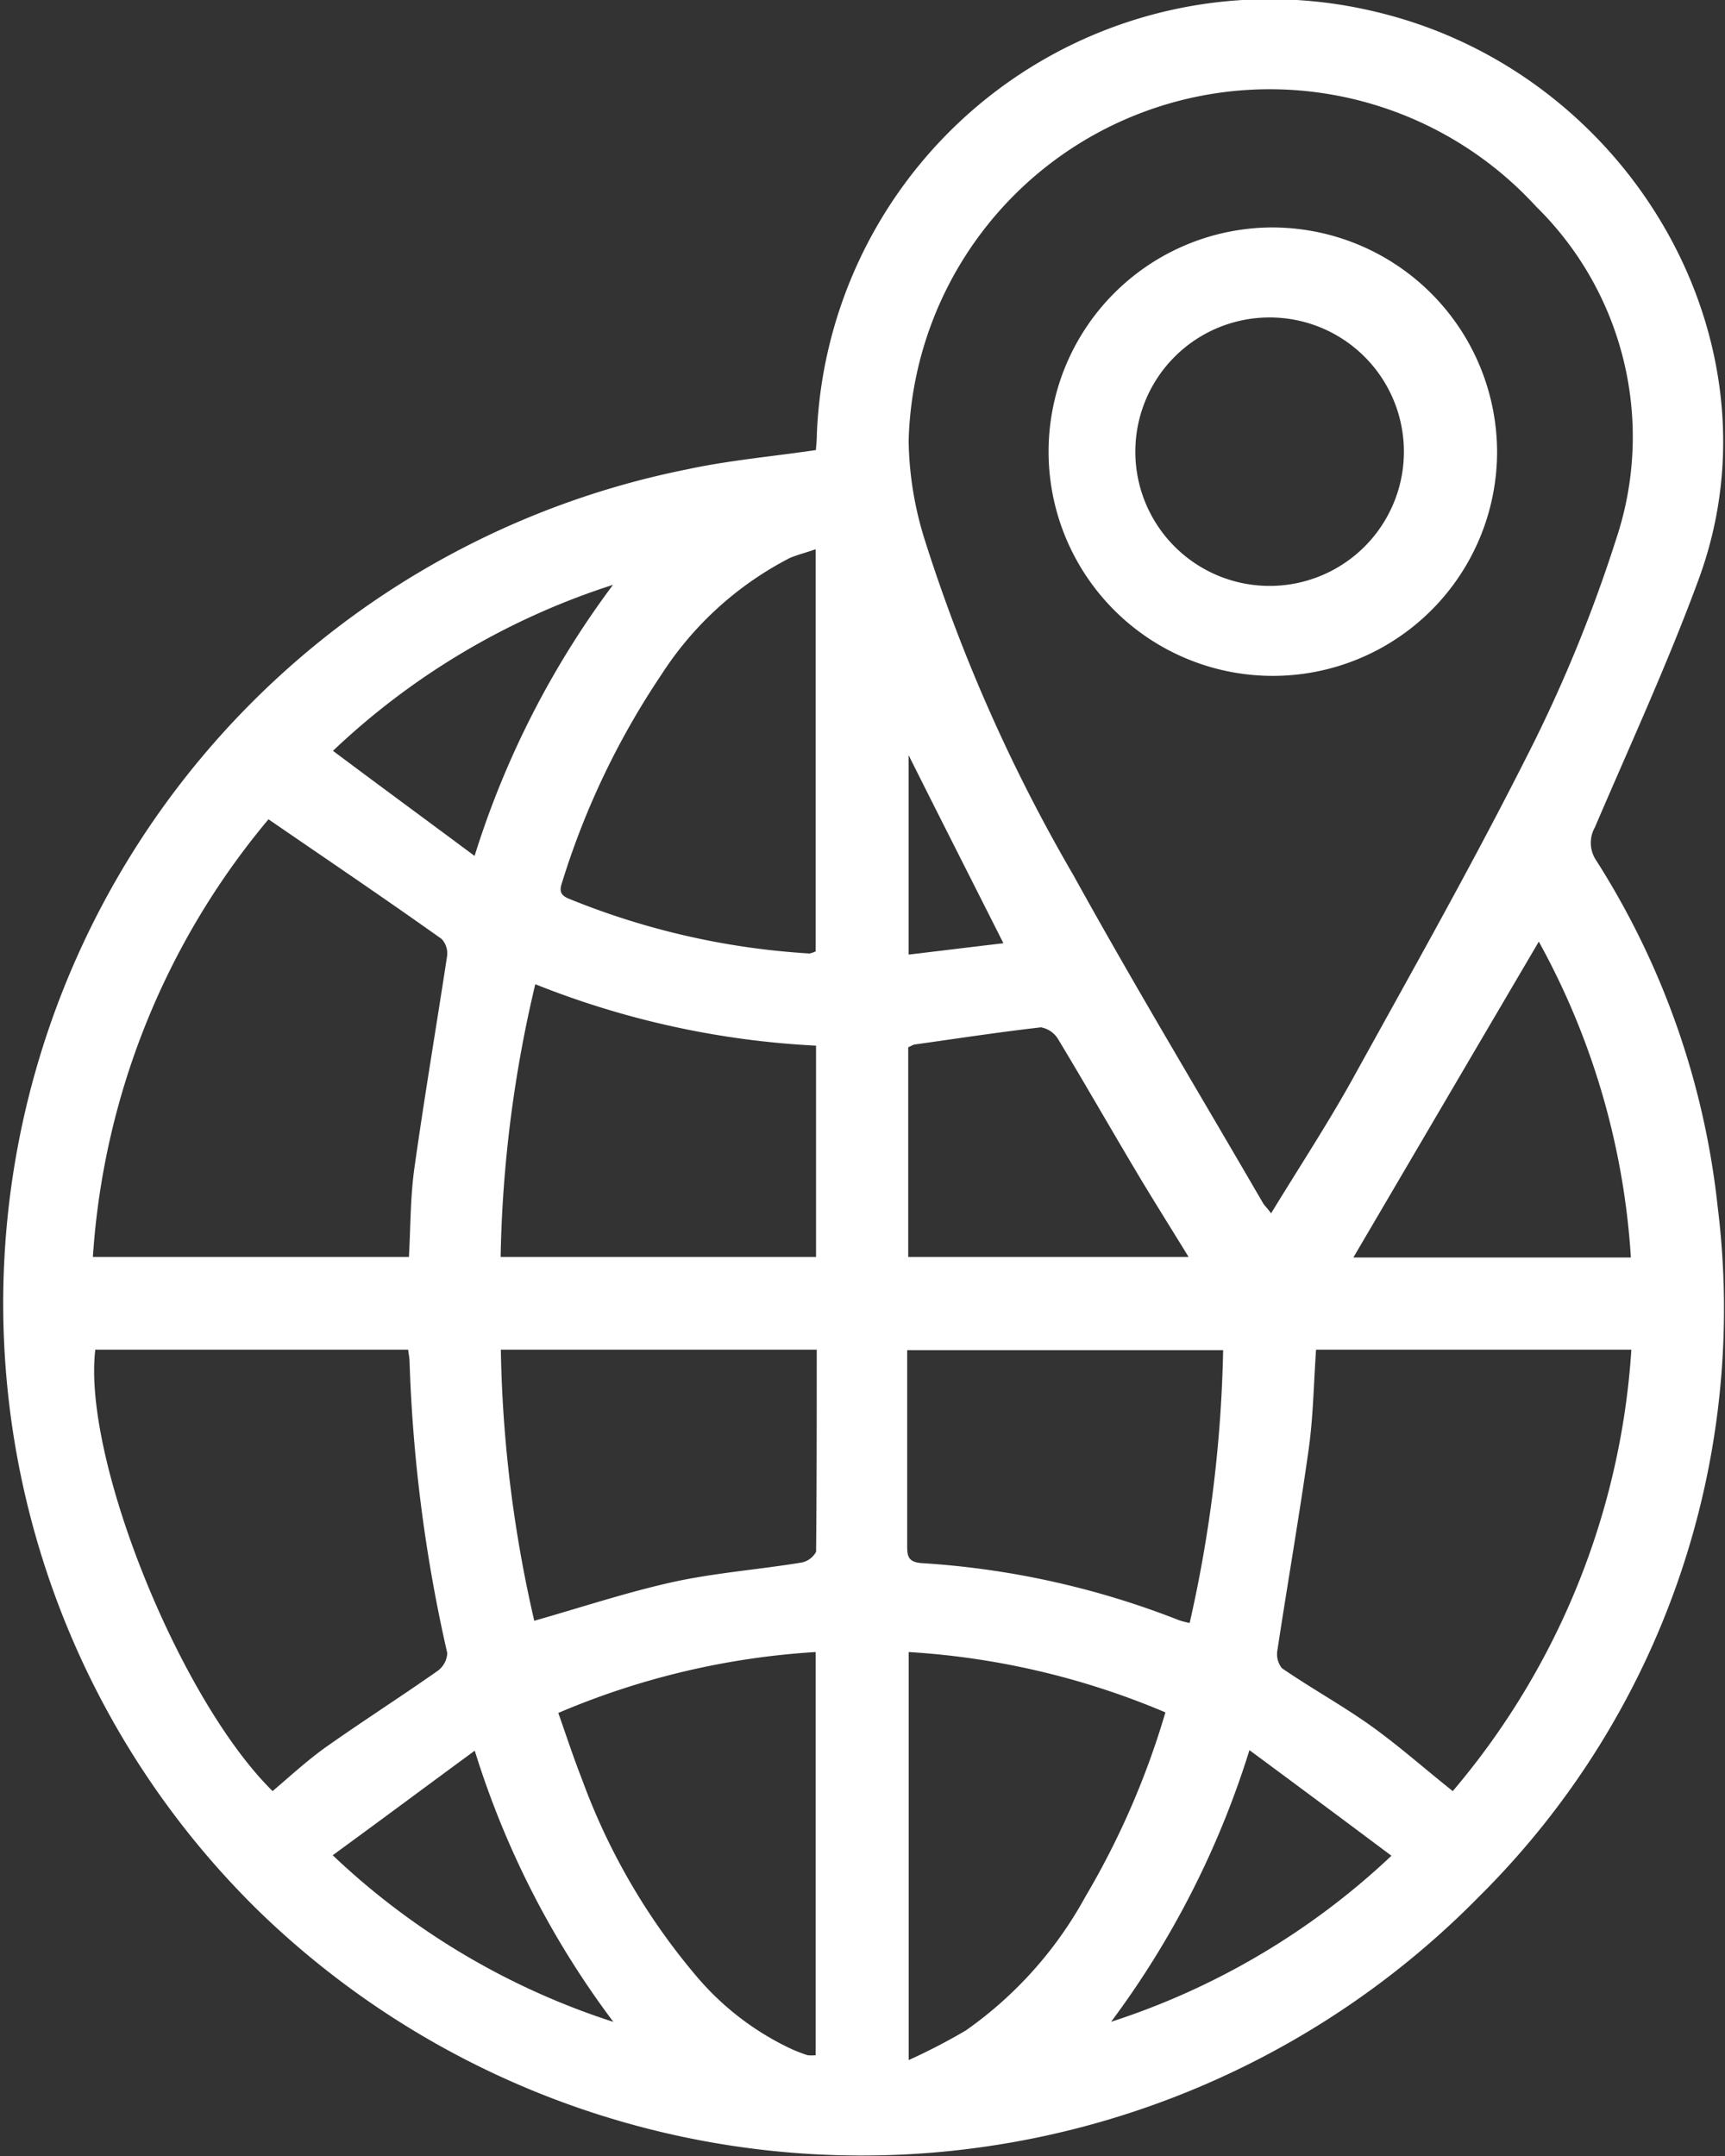 <svg xmlns="http://www.w3.org/2000/svg" width="32" height="40" viewBox="0 0 32 40">
  <rect x="0" y="0" width="32" height="40" fill="#333333" stroke="none"/>
  <defs>
    <style>
      .cls-1 {
        fill: #fff;
        fill-rule: evenodd;
      }
    </style>
  </defs>
  <path id="_07.svg" data-name="07.svg" class="cls-1" d="M476.135,1679.07c-0.814.12-1.615,0.19-2.4,0.36a15.779,15.779,0,0,0-7.941,26.74,16.057,16.057,0,0,0,22.661-.28,15.356,15.356,0,0,0,4.408-12.79,14.916,14.916,0,0,0-2.248-6.41,0.583,0.583,0,0,1-.029-0.62c0.659-1.54,1.36-3.06,1.932-4.62,1.611-4.41-1.293-9.37-5.951-10.5a8.406,8.406,0,0,0-10.414,7.83C476.153,1678.88,476.142,1678.98,476.135,1679.07Zm8.445,14.16c-0.076-.1-0.117-0.14-0.145-0.18-1.177-2.03-2.389-4.04-3.521-6.09a30.86,30.86,0,0,1-2.758-6.22,6.394,6.394,0,0,1-.3-1.84,6.7,6.7,0,0,1,11.638-4.35,5.986,5.986,0,0,1,1.484,6.18,26.861,26.861,0,0,1-1.517,3.75c-1.049,2.1-2.2,4.14-3.332,6.19C485.656,1691.53,485.117,1692.35,484.58,1693.23Zm-18.6-7.31c1.092,0.75,2.158,1.47,3.212,2.22a0.391,0.391,0,0,1,.1.33c-0.2,1.31-.422,2.62-0.606,3.93-0.075.54-.069,1.09-0.1,1.64h-5.863A14.068,14.068,0,0,1,465.981,1685.92Zm25.283,9.84a14.044,14.044,0,0,1-3.313,8.19c-0.529-.42-1.011-0.85-1.531-1.22s-1.1-.69-1.638-1.06a0.415,0.415,0,0,1-.083-0.34c0.188-1.24.406-2.49,0.58-3.73,0.084-.6.092-1.22,0.136-1.84h5.849Zm-22.692,0c0.012,0.09.024,0.15,0.026,0.2a28.359,28.359,0,0,0,.7,5.43,0.434,0.434,0,0,1-.179.33c-0.683.48-1.387,0.93-2.067,1.41-0.351.25-.665,0.54-0.994,0.82-1.727-1.7-3.53-6.18-3.289-8.19h5.8Zm7.567-1.72h-5.851a23.581,23.581,0,0,1,.643-5.06,16.212,16.212,0,0,0,5.208,1.14v3.92Zm6.93,6.79a1.406,1.406,0,0,1-.195-0.05,15.691,15.691,0,0,0-4.781-1.06c-0.253-.02-0.264-0.14-0.263-0.33,0-.9,0-1.8,0-2.69v-0.93h5.861A24.926,24.926,0,0,1,483.069,1700.83Zm-6.917-5.07c0,1.28,0,2.52-.012,3.75a0.392,0.392,0,0,1-.272.2c-0.792.13-1.6,0.19-2.378,0.36-0.858.19-1.7,0.47-2.578,0.72a24.006,24.006,0,0,1-.62-5.03h5.86Zm6.468,6.73a15.042,15.042,0,0,1-1.485,3.42,7.326,7.326,0,0,1-2.216,2.48,11.08,11.08,0,0,1-1.061.55v-7.57A14.425,14.425,0,0,1,482.62,1702.49Zm-6.488-1.12v7.48a0.744,0.744,0,0,1-.15,0,2.944,2.944,0,0,1-.288-0.11,5.175,5.175,0,0,1-1.76-1.34,12,12,0,0,1-2.137-3.67c-0.157-.4-0.288-0.8-0.439-1.23A14.382,14.382,0,0,1,476.132,1701.37Zm0-13a0.4,0.4,0,0,1-.116.04,14.029,14.029,0,0,1-4.471-1.02c-0.189-.08-0.153-0.19-0.107-0.33a14.625,14.625,0,0,1,1.837-3.83,6.206,6.206,0,0,1,2.382-2.16c0.146-.06.306-0.1,0.475-0.16v7.46Zm9.975,5.68c1.156-1.97,2.288-3.9,3.44-5.86a13.919,13.919,0,0,1,1.708,5.86h-5.148Zm-3.058-.01h-5.2v-3.89c0.049-.02.078-0.04,0.11-0.05,0.784-.11,1.566-0.23,2.353-0.32a0.468,0.468,0,0,1,.318.22c0.483,0.8.946,1.61,1.422,2.41C482.371,1692.95,482.7,1693.47,483.049,1694.04Zm3.764,11.11a13.726,13.726,0,0,1-5.2,3.08,16.729,16.729,0,0,0,2.566-5.04C485.084,1703.86,485.931,1704.49,486.813,1705.15Zm-14.44-23.58a16.677,16.677,0,0,0-2.568,5.03c-0.9-.67-1.746-1.29-2.627-1.95A13.54,13.54,0,0,1,472.373,1681.57Zm0,26.66a13.634,13.634,0,0,1-5.2-3.09c0.891-.65,1.736-1.28,2.635-1.94A16.469,16.469,0,0,0,472.377,1708.23Zm5.483-19.8v-3.7c0.6,1.2,1.17,2.32,1.759,3.49C479.014,1688.29,478.451,1688.36,477.86,1688.43Zm6.7-13.49a4.16,4.16,0,1,0,4.217,4.15A4.175,4.175,0,0,0,484.558,1674.94Zm0.035,6.65a2.49,2.49,0,1,1-.077-4.98A2.49,2.49,0,1,1,484.593,1681.59Z" transform="translate(-461 -1670.72)"/>
</svg>
